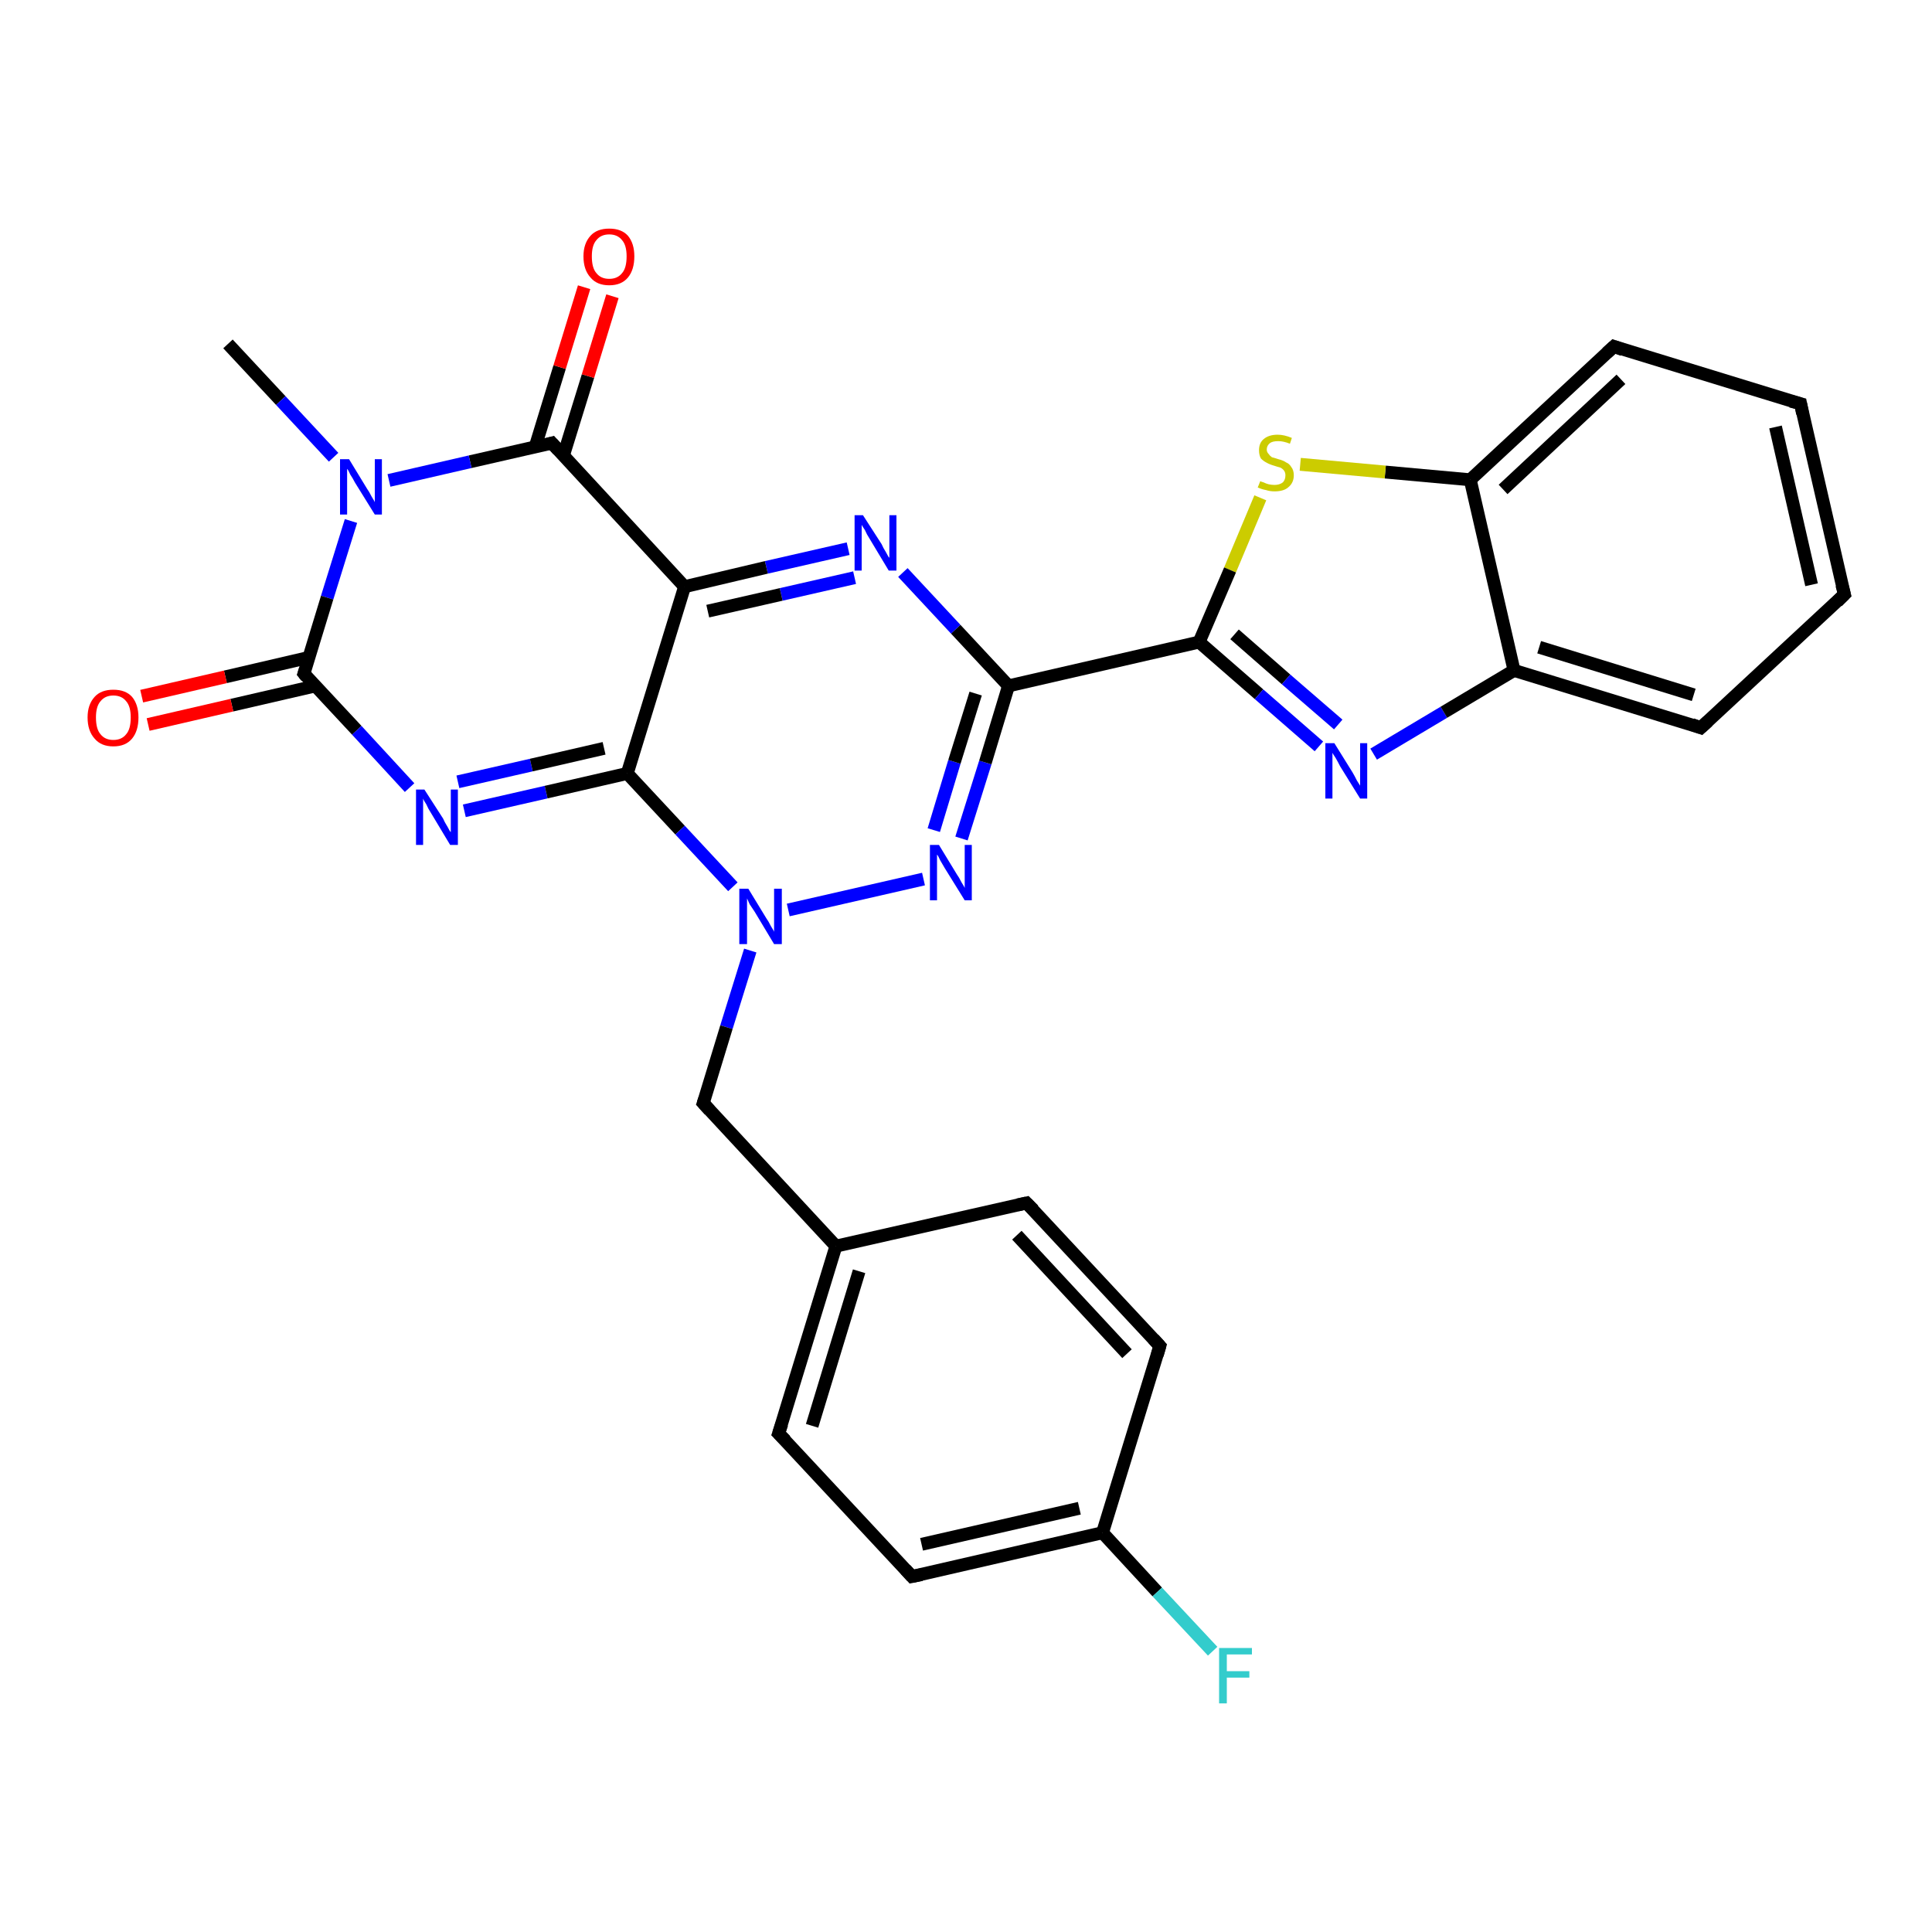 <?xml version='1.0' encoding='iso-8859-1'?>
<svg version='1.1' baseProfile='full'
              xmlns='http://www.w3.org/2000/svg'
                      xmlns:rdkit='http://www.rdkit.org/xml'
                      xmlns:xlink='http://www.w3.org/1999/xlink'
                  xml:space='preserve'
width='300px' height='300px' viewBox='0 0 300 300'>
<!-- END OF HEADER -->
<rect style='opacity:1.0;fill:#FFFFFF;stroke:none' width='300.0' height='300.0' x='0.0' y='0.0'> </rect>
<path class='bond-0 atom-0 atom-1' d='M 35.4,53.4 L 43.6,62.2' style='fill:none;fill-rule:evenodd;stroke:#000000;stroke-width:2.0px;stroke-linecap:butt;stroke-linejoin:miter;stroke-opacity:1' />
<path class='bond-0 atom-0 atom-1' d='M 43.6,62.2 L 51.8,71.0' style='fill:none;fill-rule:evenodd;stroke:#0000FF;stroke-width:2.0px;stroke-linecap:butt;stroke-linejoin:miter;stroke-opacity:1' />
<path class='bond-1 atom-1 atom-2' d='M 54.5,80.9 L 50.8,92.8' style='fill:none;fill-rule:evenodd;stroke:#0000FF;stroke-width:2.0px;stroke-linecap:butt;stroke-linejoin:miter;stroke-opacity:1' />
<path class='bond-1 atom-1 atom-2' d='M 50.8,92.8 L 47.2,104.6' style='fill:none;fill-rule:evenodd;stroke:#000000;stroke-width:2.0px;stroke-linecap:butt;stroke-linejoin:miter;stroke-opacity:1' />
<path class='bond-2 atom-2 atom-3' d='M 47.9,102.1 L 35.0,105.1' style='fill:none;fill-rule:evenodd;stroke:#000000;stroke-width:2.0px;stroke-linecap:butt;stroke-linejoin:miter;stroke-opacity:1' />
<path class='bond-2 atom-2 atom-3' d='M 35.0,105.1 L 22.0,108.1' style='fill:none;fill-rule:evenodd;stroke:#FF0000;stroke-width:2.0px;stroke-linecap:butt;stroke-linejoin:miter;stroke-opacity:1' />
<path class='bond-2 atom-2 atom-3' d='M 49.0,106.5 L 36.0,109.5' style='fill:none;fill-rule:evenodd;stroke:#000000;stroke-width:2.0px;stroke-linecap:butt;stroke-linejoin:miter;stroke-opacity:1' />
<path class='bond-2 atom-2 atom-3' d='M 36.0,109.5 L 23.0,112.5' style='fill:none;fill-rule:evenodd;stroke:#FF0000;stroke-width:2.0px;stroke-linecap:butt;stroke-linejoin:miter;stroke-opacity:1' />
<path class='bond-3 atom-2 atom-4' d='M 47.2,104.6 L 55.4,113.4' style='fill:none;fill-rule:evenodd;stroke:#000000;stroke-width:2.0px;stroke-linecap:butt;stroke-linejoin:miter;stroke-opacity:1' />
<path class='bond-3 atom-2 atom-4' d='M 55.4,113.4 L 63.6,122.3' style='fill:none;fill-rule:evenodd;stroke:#0000FF;stroke-width:2.0px;stroke-linecap:butt;stroke-linejoin:miter;stroke-opacity:1' />
<path class='bond-4 atom-4 atom-5' d='M 72.1,125.9 L 84.8,123.0' style='fill:none;fill-rule:evenodd;stroke:#0000FF;stroke-width:2.0px;stroke-linecap:butt;stroke-linejoin:miter;stroke-opacity:1' />
<path class='bond-4 atom-4 atom-5' d='M 84.8,123.0 L 97.4,120.1' style='fill:none;fill-rule:evenodd;stroke:#000000;stroke-width:2.0px;stroke-linecap:butt;stroke-linejoin:miter;stroke-opacity:1' />
<path class='bond-4 atom-4 atom-5' d='M 71.1,121.4 L 82.5,118.8' style='fill:none;fill-rule:evenodd;stroke:#0000FF;stroke-width:2.0px;stroke-linecap:butt;stroke-linejoin:miter;stroke-opacity:1' />
<path class='bond-4 atom-4 atom-5' d='M 82.5,118.8 L 93.8,116.2' style='fill:none;fill-rule:evenodd;stroke:#000000;stroke-width:2.0px;stroke-linecap:butt;stroke-linejoin:miter;stroke-opacity:1' />
<path class='bond-5 atom-5 atom-6' d='M 97.4,120.1 L 105.6,128.9' style='fill:none;fill-rule:evenodd;stroke:#000000;stroke-width:2.0px;stroke-linecap:butt;stroke-linejoin:miter;stroke-opacity:1' />
<path class='bond-5 atom-5 atom-6' d='M 105.6,128.9 L 113.8,137.7' style='fill:none;fill-rule:evenodd;stroke:#0000FF;stroke-width:2.0px;stroke-linecap:butt;stroke-linejoin:miter;stroke-opacity:1' />
<path class='bond-6 atom-6 atom-7' d='M 116.5,147.6 L 112.8,159.5' style='fill:none;fill-rule:evenodd;stroke:#0000FF;stroke-width:2.0px;stroke-linecap:butt;stroke-linejoin:miter;stroke-opacity:1' />
<path class='bond-6 atom-6 atom-7' d='M 112.8,159.5 L 109.2,171.3' style='fill:none;fill-rule:evenodd;stroke:#000000;stroke-width:2.0px;stroke-linecap:butt;stroke-linejoin:miter;stroke-opacity:1' />
<path class='bond-7 atom-7 atom-8' d='M 109.2,171.3 L 129.8,193.5' style='fill:none;fill-rule:evenodd;stroke:#000000;stroke-width:2.0px;stroke-linecap:butt;stroke-linejoin:miter;stroke-opacity:1' />
<path class='bond-8 atom-8 atom-9' d='M 129.8,193.5 L 120.9,222.6' style='fill:none;fill-rule:evenodd;stroke:#000000;stroke-width:2.0px;stroke-linecap:butt;stroke-linejoin:miter;stroke-opacity:1' />
<path class='bond-8 atom-8 atom-9' d='M 133.4,197.4 L 126.1,221.4' style='fill:none;fill-rule:evenodd;stroke:#000000;stroke-width:2.0px;stroke-linecap:butt;stroke-linejoin:miter;stroke-opacity:1' />
<path class='bond-9 atom-9 atom-10' d='M 120.9,222.6 L 141.6,244.8' style='fill:none;fill-rule:evenodd;stroke:#000000;stroke-width:2.0px;stroke-linecap:butt;stroke-linejoin:miter;stroke-opacity:1' />
<path class='bond-10 atom-10 atom-11' d='M 141.6,244.8 L 171.2,238.0' style='fill:none;fill-rule:evenodd;stroke:#000000;stroke-width:2.0px;stroke-linecap:butt;stroke-linejoin:miter;stroke-opacity:1' />
<path class='bond-10 atom-10 atom-11' d='M 143.1,239.8 L 167.6,234.2' style='fill:none;fill-rule:evenodd;stroke:#000000;stroke-width:2.0px;stroke-linecap:butt;stroke-linejoin:miter;stroke-opacity:1' />
<path class='bond-11 atom-11 atom-12' d='M 171.2,238.0 L 179.7,247.2' style='fill:none;fill-rule:evenodd;stroke:#000000;stroke-width:2.0px;stroke-linecap:butt;stroke-linejoin:miter;stroke-opacity:1' />
<path class='bond-11 atom-11 atom-12' d='M 179.7,247.2 L 188.3,256.4' style='fill:none;fill-rule:evenodd;stroke:#33CCCC;stroke-width:2.0px;stroke-linecap:butt;stroke-linejoin:miter;stroke-opacity:1' />
<path class='bond-12 atom-11 atom-13' d='M 171.2,238.0 L 180.1,209.0' style='fill:none;fill-rule:evenodd;stroke:#000000;stroke-width:2.0px;stroke-linecap:butt;stroke-linejoin:miter;stroke-opacity:1' />
<path class='bond-13 atom-13 atom-14' d='M 180.1,209.0 L 159.4,186.8' style='fill:none;fill-rule:evenodd;stroke:#000000;stroke-width:2.0px;stroke-linecap:butt;stroke-linejoin:miter;stroke-opacity:1' />
<path class='bond-13 atom-13 atom-14' d='M 175.0,210.2 L 157.9,191.8' style='fill:none;fill-rule:evenodd;stroke:#000000;stroke-width:2.0px;stroke-linecap:butt;stroke-linejoin:miter;stroke-opacity:1' />
<path class='bond-14 atom-6 atom-15' d='M 122.4,141.3 L 143.4,136.5' style='fill:none;fill-rule:evenodd;stroke:#0000FF;stroke-width:2.0px;stroke-linecap:butt;stroke-linejoin:miter;stroke-opacity:1' />
<path class='bond-15 atom-15 atom-16' d='M 149.3,130.2 L 153.0,118.4' style='fill:none;fill-rule:evenodd;stroke:#0000FF;stroke-width:2.0px;stroke-linecap:butt;stroke-linejoin:miter;stroke-opacity:1' />
<path class='bond-15 atom-15 atom-16' d='M 153.0,118.4 L 156.6,106.5' style='fill:none;fill-rule:evenodd;stroke:#000000;stroke-width:2.0px;stroke-linecap:butt;stroke-linejoin:miter;stroke-opacity:1' />
<path class='bond-15 atom-15 atom-16' d='M 145.0,128.9 L 148.2,118.3' style='fill:none;fill-rule:evenodd;stroke:#0000FF;stroke-width:2.0px;stroke-linecap:butt;stroke-linejoin:miter;stroke-opacity:1' />
<path class='bond-15 atom-15 atom-16' d='M 148.2,118.3 L 151.5,107.7' style='fill:none;fill-rule:evenodd;stroke:#000000;stroke-width:2.0px;stroke-linecap:butt;stroke-linejoin:miter;stroke-opacity:1' />
<path class='bond-16 atom-16 atom-17' d='M 156.6,106.5 L 148.4,97.7' style='fill:none;fill-rule:evenodd;stroke:#000000;stroke-width:2.0px;stroke-linecap:butt;stroke-linejoin:miter;stroke-opacity:1' />
<path class='bond-16 atom-16 atom-17' d='M 148.4,97.7 L 140.2,88.9' style='fill:none;fill-rule:evenodd;stroke:#0000FF;stroke-width:2.0px;stroke-linecap:butt;stroke-linejoin:miter;stroke-opacity:1' />
<path class='bond-17 atom-17 atom-18' d='M 131.7,85.2 L 119.0,88.1' style='fill:none;fill-rule:evenodd;stroke:#0000FF;stroke-width:2.0px;stroke-linecap:butt;stroke-linejoin:miter;stroke-opacity:1' />
<path class='bond-17 atom-17 atom-18' d='M 119.0,88.1 L 106.3,91.1' style='fill:none;fill-rule:evenodd;stroke:#000000;stroke-width:2.0px;stroke-linecap:butt;stroke-linejoin:miter;stroke-opacity:1' />
<path class='bond-17 atom-17 atom-18' d='M 132.7,89.7 L 121.3,92.3' style='fill:none;fill-rule:evenodd;stroke:#0000FF;stroke-width:2.0px;stroke-linecap:butt;stroke-linejoin:miter;stroke-opacity:1' />
<path class='bond-17 atom-17 atom-18' d='M 121.3,92.3 L 109.9,94.9' style='fill:none;fill-rule:evenodd;stroke:#000000;stroke-width:2.0px;stroke-linecap:butt;stroke-linejoin:miter;stroke-opacity:1' />
<path class='bond-18 atom-18 atom-19' d='M 106.3,91.1 L 85.7,68.8' style='fill:none;fill-rule:evenodd;stroke:#000000;stroke-width:2.0px;stroke-linecap:butt;stroke-linejoin:miter;stroke-opacity:1' />
<path class='bond-19 atom-19 atom-20' d='M 87.5,70.7 L 91.3,58.4' style='fill:none;fill-rule:evenodd;stroke:#000000;stroke-width:2.0px;stroke-linecap:butt;stroke-linejoin:miter;stroke-opacity:1' />
<path class='bond-19 atom-19 atom-20' d='M 91.3,58.4 L 95.1,46.0' style='fill:none;fill-rule:evenodd;stroke:#FF0000;stroke-width:2.0px;stroke-linecap:butt;stroke-linejoin:miter;stroke-opacity:1' />
<path class='bond-19 atom-19 atom-20' d='M 83.1,69.4 L 86.9,57.0' style='fill:none;fill-rule:evenodd;stroke:#000000;stroke-width:2.0px;stroke-linecap:butt;stroke-linejoin:miter;stroke-opacity:1' />
<path class='bond-19 atom-19 atom-20' d='M 86.9,57.0 L 90.7,44.6' style='fill:none;fill-rule:evenodd;stroke:#FF0000;stroke-width:2.0px;stroke-linecap:butt;stroke-linejoin:miter;stroke-opacity:1' />
<path class='bond-20 atom-16 atom-21' d='M 156.6,106.5 L 186.2,99.7' style='fill:none;fill-rule:evenodd;stroke:#000000;stroke-width:2.0px;stroke-linecap:butt;stroke-linejoin:miter;stroke-opacity:1' />
<path class='bond-21 atom-21 atom-22' d='M 186.2,99.7 L 195.5,107.8' style='fill:none;fill-rule:evenodd;stroke:#000000;stroke-width:2.0px;stroke-linecap:butt;stroke-linejoin:miter;stroke-opacity:1' />
<path class='bond-21 atom-21 atom-22' d='M 195.5,107.8 L 204.8,115.9' style='fill:none;fill-rule:evenodd;stroke:#0000FF;stroke-width:2.0px;stroke-linecap:butt;stroke-linejoin:miter;stroke-opacity:1' />
<path class='bond-21 atom-21 atom-22' d='M 191.7,98.5 L 199.7,105.5' style='fill:none;fill-rule:evenodd;stroke:#000000;stroke-width:2.0px;stroke-linecap:butt;stroke-linejoin:miter;stroke-opacity:1' />
<path class='bond-21 atom-21 atom-22' d='M 199.7,105.5 L 207.8,112.5' style='fill:none;fill-rule:evenodd;stroke:#0000FF;stroke-width:2.0px;stroke-linecap:butt;stroke-linejoin:miter;stroke-opacity:1' />
<path class='bond-22 atom-22 atom-23' d='M 213.3,117.1 L 224.2,110.6' style='fill:none;fill-rule:evenodd;stroke:#0000FF;stroke-width:2.0px;stroke-linecap:butt;stroke-linejoin:miter;stroke-opacity:1' />
<path class='bond-22 atom-22 atom-23' d='M 224.2,110.6 L 235.1,104.1' style='fill:none;fill-rule:evenodd;stroke:#000000;stroke-width:2.0px;stroke-linecap:butt;stroke-linejoin:miter;stroke-opacity:1' />
<path class='bond-23 atom-23 atom-24' d='M 235.1,104.1 L 264.1,113.0' style='fill:none;fill-rule:evenodd;stroke:#000000;stroke-width:2.0px;stroke-linecap:butt;stroke-linejoin:miter;stroke-opacity:1' />
<path class='bond-23 atom-23 atom-24' d='M 239.0,100.5 L 263.0,107.9' style='fill:none;fill-rule:evenodd;stroke:#000000;stroke-width:2.0px;stroke-linecap:butt;stroke-linejoin:miter;stroke-opacity:1' />
<path class='bond-24 atom-24 atom-25' d='M 264.1,113.0 L 286.4,92.3' style='fill:none;fill-rule:evenodd;stroke:#000000;stroke-width:2.0px;stroke-linecap:butt;stroke-linejoin:miter;stroke-opacity:1' />
<path class='bond-25 atom-25 atom-26' d='M 286.4,92.3 L 279.6,62.7' style='fill:none;fill-rule:evenodd;stroke:#000000;stroke-width:2.0px;stroke-linecap:butt;stroke-linejoin:miter;stroke-opacity:1' />
<path class='bond-25 atom-25 atom-26' d='M 281.3,90.8 L 275.7,66.3' style='fill:none;fill-rule:evenodd;stroke:#000000;stroke-width:2.0px;stroke-linecap:butt;stroke-linejoin:miter;stroke-opacity:1' />
<path class='bond-26 atom-26 atom-27' d='M 279.6,62.7 L 250.6,53.8' style='fill:none;fill-rule:evenodd;stroke:#000000;stroke-width:2.0px;stroke-linecap:butt;stroke-linejoin:miter;stroke-opacity:1' />
<path class='bond-27 atom-27 atom-28' d='M 250.6,53.8 L 228.3,74.5' style='fill:none;fill-rule:evenodd;stroke:#000000;stroke-width:2.0px;stroke-linecap:butt;stroke-linejoin:miter;stroke-opacity:1' />
<path class='bond-27 atom-27 atom-28' d='M 251.7,58.9 L 233.4,76.0' style='fill:none;fill-rule:evenodd;stroke:#000000;stroke-width:2.0px;stroke-linecap:butt;stroke-linejoin:miter;stroke-opacity:1' />
<path class='bond-28 atom-28 atom-29' d='M 228.3,74.5 L 215.1,73.3' style='fill:none;fill-rule:evenodd;stroke:#000000;stroke-width:2.0px;stroke-linecap:butt;stroke-linejoin:miter;stroke-opacity:1' />
<path class='bond-28 atom-28 atom-29' d='M 215.1,73.3 L 201.9,72.1' style='fill:none;fill-rule:evenodd;stroke:#CCCC00;stroke-width:2.0px;stroke-linecap:butt;stroke-linejoin:miter;stroke-opacity:1' />
<path class='bond-29 atom-19 atom-1' d='M 85.7,68.8 L 73.0,71.7' style='fill:none;fill-rule:evenodd;stroke:#000000;stroke-width:2.0px;stroke-linecap:butt;stroke-linejoin:miter;stroke-opacity:1' />
<path class='bond-29 atom-19 atom-1' d='M 73.0,71.7 L 60.4,74.6' style='fill:none;fill-rule:evenodd;stroke:#0000FF;stroke-width:2.0px;stroke-linecap:butt;stroke-linejoin:miter;stroke-opacity:1' />
<path class='bond-30 atom-29 atom-21' d='M 195.7,77.3 L 191.0,88.5' style='fill:none;fill-rule:evenodd;stroke:#CCCC00;stroke-width:2.0px;stroke-linecap:butt;stroke-linejoin:miter;stroke-opacity:1' />
<path class='bond-30 atom-29 atom-21' d='M 191.0,88.5 L 186.2,99.7' style='fill:none;fill-rule:evenodd;stroke:#000000;stroke-width:2.0px;stroke-linecap:butt;stroke-linejoin:miter;stroke-opacity:1' />
<path class='bond-31 atom-18 atom-5' d='M 106.3,91.1 L 97.4,120.1' style='fill:none;fill-rule:evenodd;stroke:#000000;stroke-width:2.0px;stroke-linecap:butt;stroke-linejoin:miter;stroke-opacity:1' />
<path class='bond-32 atom-28 atom-23' d='M 228.3,74.5 L 235.1,104.1' style='fill:none;fill-rule:evenodd;stroke:#000000;stroke-width:2.0px;stroke-linecap:butt;stroke-linejoin:miter;stroke-opacity:1' />
<path class='bond-33 atom-14 atom-8' d='M 159.4,186.8 L 129.8,193.5' style='fill:none;fill-rule:evenodd;stroke:#000000;stroke-width:2.0px;stroke-linecap:butt;stroke-linejoin:miter;stroke-opacity:1' />
<path d='M 47.4,104.0 L 47.2,104.6 L 47.6,105.1' style='fill:none;stroke:#000000;stroke-width:2.0px;stroke-linecap:butt;stroke-linejoin:miter;stroke-opacity:1;' />
<path d='M 109.4,170.7 L 109.2,171.3 L 110.2,172.4' style='fill:none;stroke:#000000;stroke-width:2.0px;stroke-linecap:butt;stroke-linejoin:miter;stroke-opacity:1;' />
<path d='M 121.4,221.1 L 120.9,222.6 L 122.0,223.7' style='fill:none;stroke:#000000;stroke-width:2.0px;stroke-linecap:butt;stroke-linejoin:miter;stroke-opacity:1;' />
<path d='M 140.6,243.7 L 141.6,244.8 L 143.1,244.5' style='fill:none;stroke:#000000;stroke-width:2.0px;stroke-linecap:butt;stroke-linejoin:miter;stroke-opacity:1;' />
<path d='M 179.7,210.4 L 180.1,209.0 L 179.1,207.9' style='fill:none;stroke:#000000;stroke-width:2.0px;stroke-linecap:butt;stroke-linejoin:miter;stroke-opacity:1;' />
<path d='M 160.5,187.9 L 159.4,186.8 L 158.0,187.1' style='fill:none;stroke:#000000;stroke-width:2.0px;stroke-linecap:butt;stroke-linejoin:miter;stroke-opacity:1;' />
<path d='M 86.7,69.9 L 85.7,68.8 L 85.0,69.0' style='fill:none;stroke:#000000;stroke-width:2.0px;stroke-linecap:butt;stroke-linejoin:miter;stroke-opacity:1;' />
<path d='M 262.7,112.5 L 264.1,113.0 L 265.2,112.0' style='fill:none;stroke:#000000;stroke-width:2.0px;stroke-linecap:butt;stroke-linejoin:miter;stroke-opacity:1;' />
<path d='M 285.3,93.4 L 286.4,92.3 L 286.0,90.8' style='fill:none;stroke:#000000;stroke-width:2.0px;stroke-linecap:butt;stroke-linejoin:miter;stroke-opacity:1;' />
<path d='M 279.9,64.2 L 279.6,62.7 L 278.1,62.3' style='fill:none;stroke:#000000;stroke-width:2.0px;stroke-linecap:butt;stroke-linejoin:miter;stroke-opacity:1;' />
<path d='M 252.0,54.3 L 250.6,53.8 L 249.5,54.8' style='fill:none;stroke:#000000;stroke-width:2.0px;stroke-linecap:butt;stroke-linejoin:miter;stroke-opacity:1;' />
<path class='atom-1' d='M 54.2 71.3
L 57.0 75.9
Q 57.3 76.3, 57.7 77.1
Q 58.2 77.9, 58.2 78.0
L 58.2 71.3
L 59.3 71.3
L 59.3 79.9
L 58.2 79.9
L 55.1 74.9
Q 54.8 74.3, 54.4 73.7
Q 54.1 73.0, 53.9 72.8
L 53.9 79.9
L 52.8 79.9
L 52.8 71.3
L 54.2 71.3
' fill='#0000FF'/>
<path class='atom-3' d='M 13.6 111.4
Q 13.6 109.4, 14.7 108.2
Q 15.7 107.1, 17.6 107.1
Q 19.5 107.1, 20.5 108.2
Q 21.5 109.4, 21.5 111.4
Q 21.5 113.5, 20.5 114.7
Q 19.5 115.9, 17.6 115.9
Q 15.7 115.9, 14.7 114.7
Q 13.6 113.5, 13.6 111.4
M 17.6 114.9
Q 18.9 114.9, 19.6 114.0
Q 20.3 113.2, 20.3 111.4
Q 20.3 109.7, 19.6 108.9
Q 18.9 108.0, 17.6 108.0
Q 16.3 108.0, 15.6 108.9
Q 14.9 109.7, 14.9 111.4
Q 14.9 113.2, 15.6 114.0
Q 16.3 114.9, 17.6 114.9
' fill='#FF0000'/>
<path class='atom-4' d='M 65.9 122.6
L 68.8 127.1
Q 69.0 127.6, 69.5 128.4
Q 69.9 129.2, 70.0 129.2
L 70.0 122.6
L 71.1 122.6
L 71.1 131.2
L 69.9 131.2
L 66.9 126.2
Q 66.5 125.6, 66.2 124.9
Q 65.8 124.3, 65.7 124.0
L 65.7 131.2
L 64.6 131.2
L 64.6 122.6
L 65.9 122.6
' fill='#0000FF'/>
<path class='atom-6' d='M 116.2 138.0
L 119.0 142.6
Q 119.3 143.0, 119.7 143.8
Q 120.2 144.6, 120.2 144.7
L 120.2 138.0
L 121.4 138.0
L 121.4 146.6
L 120.2 146.6
L 117.2 141.6
Q 116.8 141.0, 116.4 140.4
Q 116.1 139.7, 116.0 139.5
L 116.0 146.6
L 114.8 146.6
L 114.8 138.0
L 116.2 138.0
' fill='#0000FF'/>
<path class='atom-12' d='M 189.3 255.9
L 194.4 255.9
L 194.4 256.9
L 190.5 256.9
L 190.5 259.5
L 194.0 259.5
L 194.0 260.5
L 190.5 260.5
L 190.5 264.5
L 189.3 264.5
L 189.3 255.9
' fill='#33CCCC'/>
<path class='atom-15' d='M 145.8 131.2
L 148.6 135.8
Q 148.9 136.2, 149.3 137.0
Q 149.8 137.8, 149.8 137.9
L 149.8 131.2
L 150.9 131.2
L 150.9 139.8
L 149.8 139.8
L 146.7 134.8
Q 146.4 134.3, 146.0 133.6
Q 145.7 132.9, 145.5 132.7
L 145.5 139.8
L 144.4 139.8
L 144.4 131.2
L 145.8 131.2
' fill='#0000FF'/>
<path class='atom-17' d='M 134.0 80.0
L 136.9 84.5
Q 137.1 85.0, 137.6 85.8
Q 138.0 86.6, 138.1 86.6
L 138.1 80.0
L 139.2 80.0
L 139.2 88.6
L 138.0 88.6
L 135.0 83.6
Q 134.6 83.0, 134.3 82.3
Q 133.9 81.7, 133.8 81.5
L 133.8 88.6
L 132.7 88.6
L 132.7 80.0
L 134.0 80.0
' fill='#0000FF'/>
<path class='atom-20' d='M 90.6 39.8
Q 90.6 37.8, 91.7 36.6
Q 92.7 35.5, 94.6 35.5
Q 96.5 35.5, 97.5 36.6
Q 98.5 37.8, 98.5 39.8
Q 98.5 41.9, 97.5 43.1
Q 96.5 44.3, 94.6 44.3
Q 92.7 44.3, 91.7 43.1
Q 90.6 41.9, 90.6 39.8
M 94.6 43.3
Q 95.9 43.3, 96.6 42.4
Q 97.3 41.6, 97.3 39.8
Q 97.3 38.1, 96.6 37.3
Q 95.9 36.4, 94.6 36.4
Q 93.3 36.4, 92.6 37.3
Q 91.9 38.1, 91.9 39.8
Q 91.9 41.6, 92.6 42.4
Q 93.3 43.3, 94.6 43.3
' fill='#FF0000'/>
<path class='atom-22' d='M 207.2 115.4
L 210.0 119.9
Q 210.3 120.4, 210.7 121.2
Q 211.2 122.0, 211.2 122.0
L 211.2 115.4
L 212.3 115.4
L 212.3 124.0
L 211.2 124.0
L 208.1 119.0
Q 207.8 118.4, 207.4 117.7
Q 207.0 117.1, 206.9 116.9
L 206.9 124.0
L 205.8 124.0
L 205.8 115.4
L 207.2 115.4
' fill='#0000FF'/>
<path class='atom-29' d='M 195.7 74.7
Q 195.8 74.8, 196.2 74.9
Q 196.6 75.1, 197.0 75.2
Q 197.5 75.3, 197.9 75.3
Q 198.7 75.3, 199.2 74.9
Q 199.6 74.5, 199.6 73.8
Q 199.6 73.4, 199.4 73.1
Q 199.2 72.8, 198.8 72.6
Q 198.4 72.5, 197.8 72.3
Q 197.1 72.1, 196.6 71.8
Q 196.2 71.6, 195.8 71.2
Q 195.5 70.7, 195.5 69.9
Q 195.5 68.8, 196.2 68.2
Q 197.0 67.5, 198.4 67.5
Q 199.4 67.5, 200.6 68.0
L 200.3 68.9
Q 199.3 68.5, 198.5 68.5
Q 197.6 68.5, 197.2 68.8
Q 196.7 69.2, 196.7 69.8
Q 196.7 70.2, 197.0 70.5
Q 197.2 70.8, 197.5 71.0
Q 197.9 71.1, 198.5 71.3
Q 199.3 71.5, 199.7 71.8
Q 200.2 72.0, 200.5 72.5
Q 200.9 73.0, 200.9 73.8
Q 200.9 75.0, 200.0 75.7
Q 199.3 76.3, 197.9 76.3
Q 197.2 76.3, 196.6 76.1
Q 196.0 76.0, 195.3 75.7
L 195.7 74.7
' fill='#CCCC00'/>
</svg>
